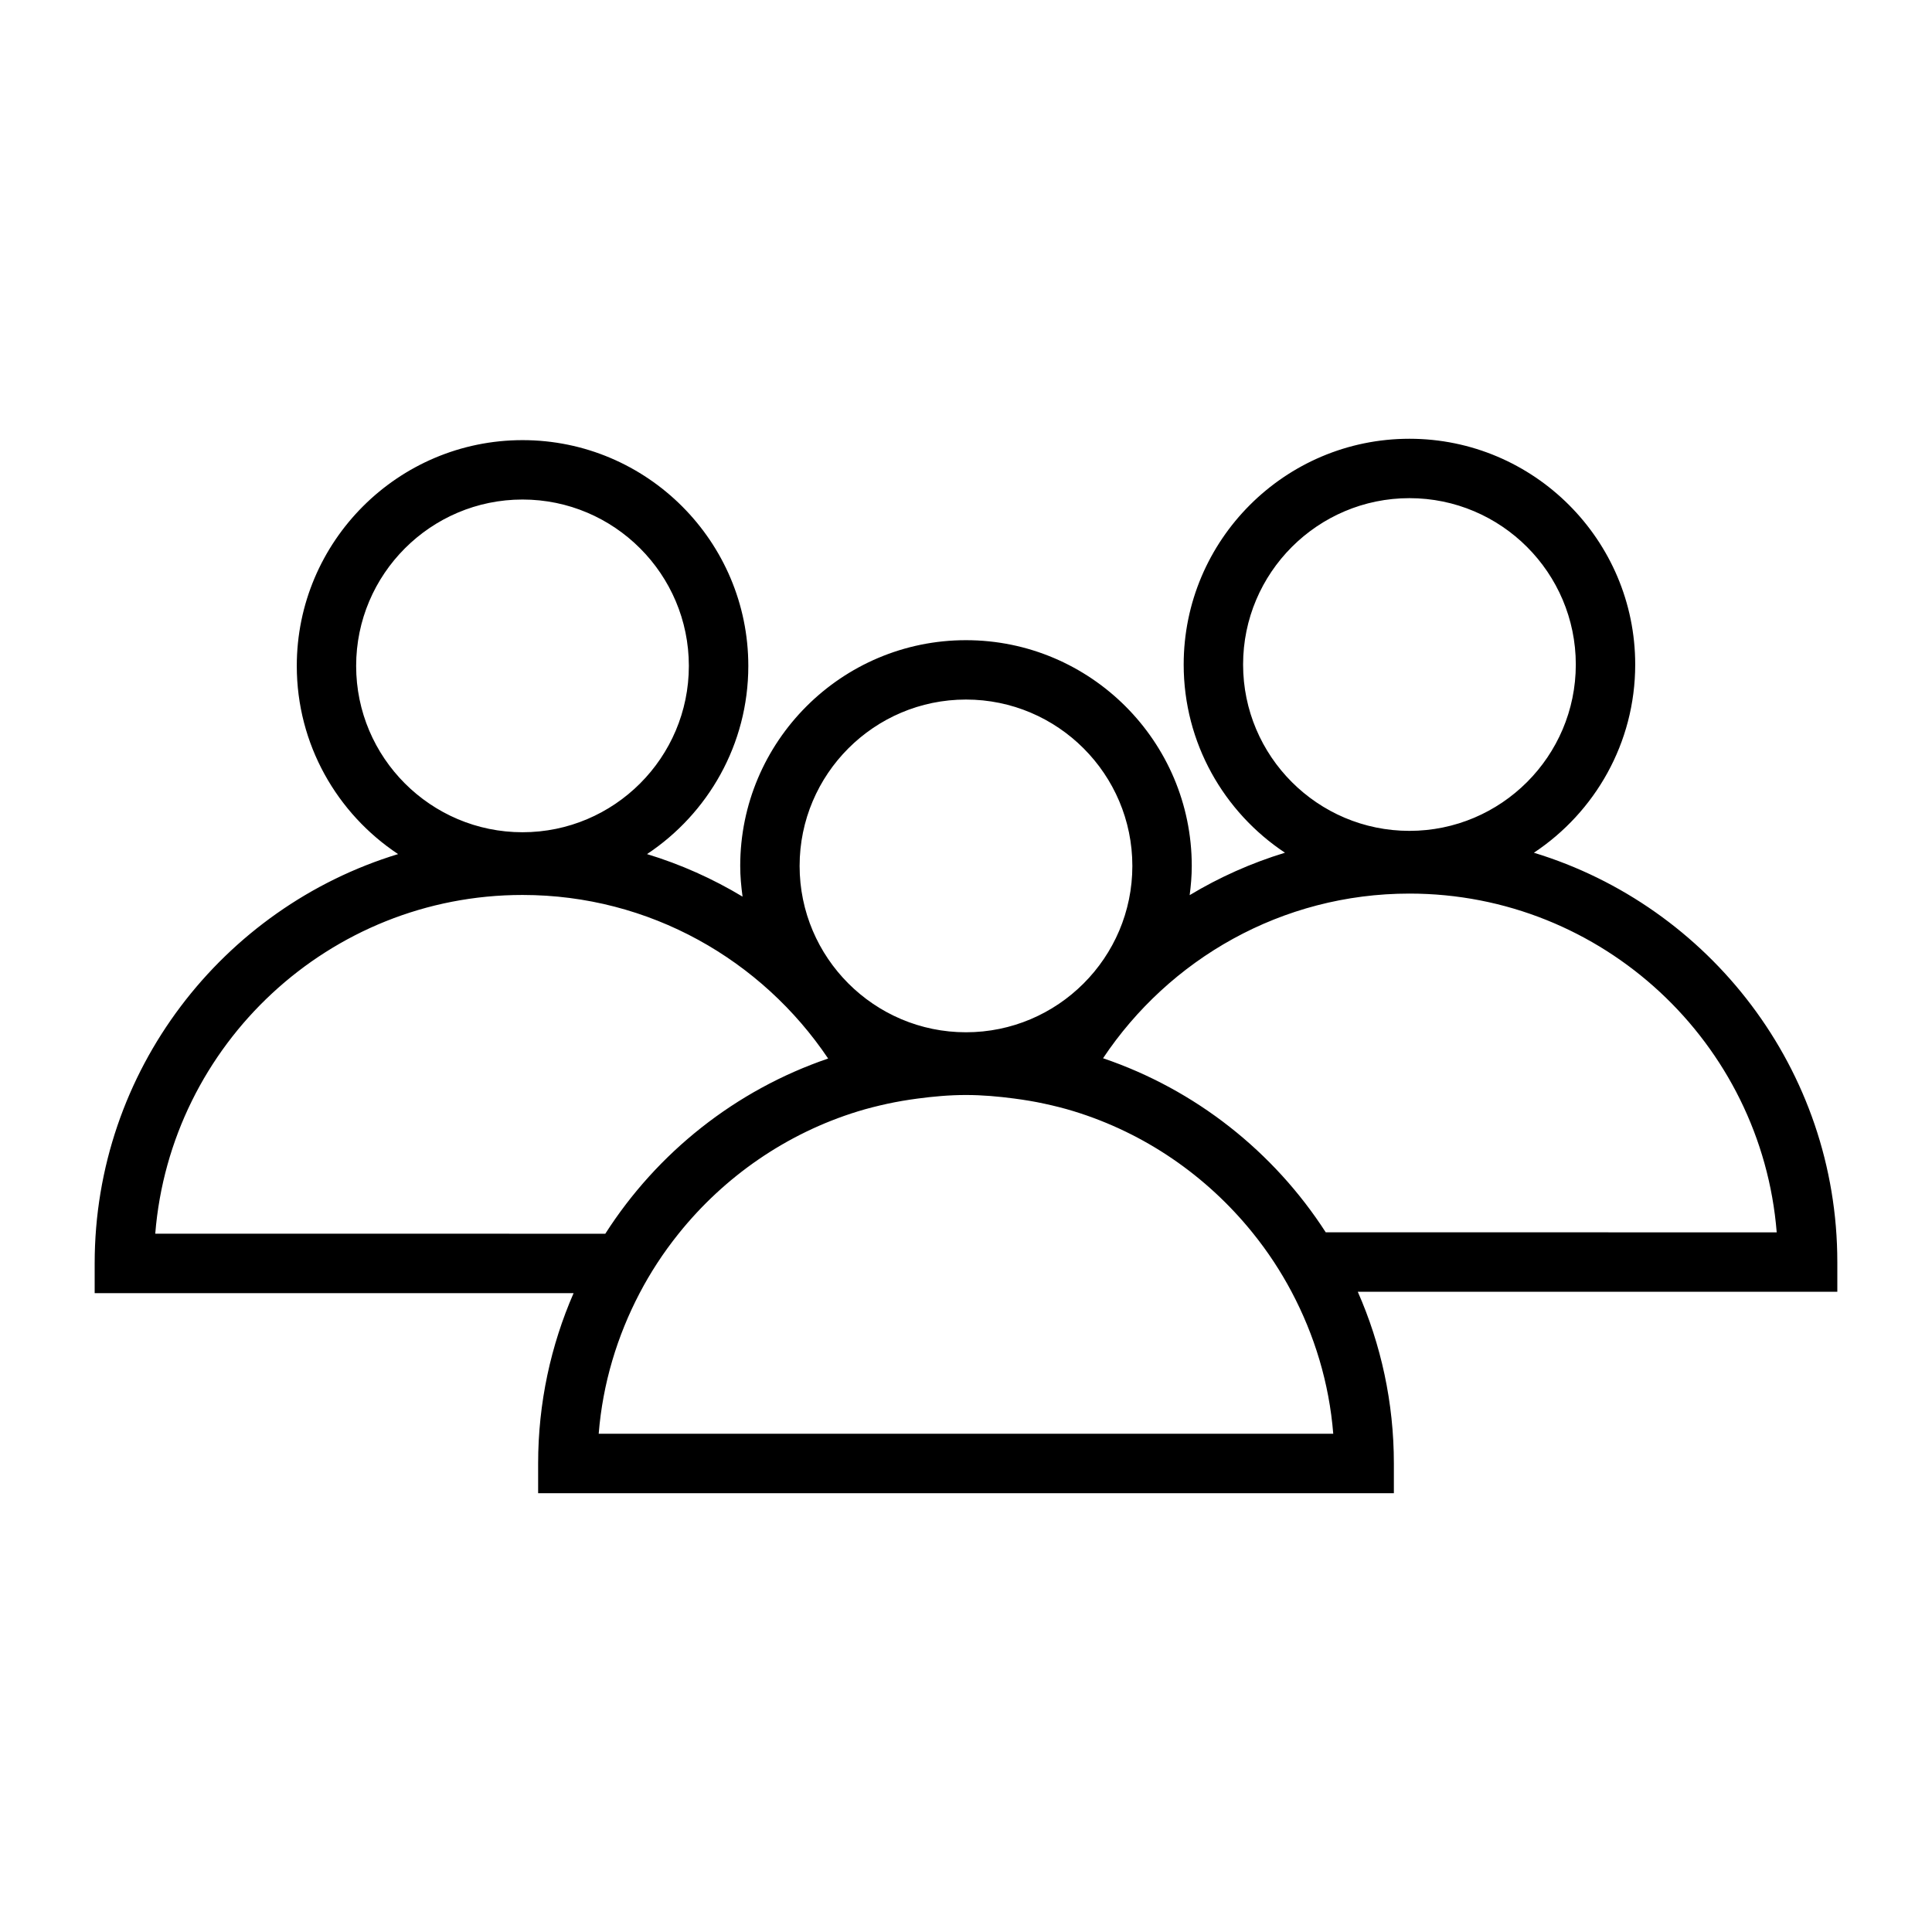 <?xml version="1.0" encoding="UTF-8"?>
<!-- Uploaded to: SVG Repo, www.svgrepo.com, Generator: SVG Repo Mixer Tools -->
<svg fill="#000000" width="800px" height="800px" version="1.1" viewBox="144 144 512 512" xmlns="http://www.w3.org/2000/svg">
 <path d="m550.5 369.98c16.164-10.723 26.848-29.062 26.848-49.867 0-32.992-26.84-59.836-59.832-59.836-32.988 0-59.828 26.844-59.828 59.836 0 20.805 10.684 39.145 26.844 49.867-8.934 2.723-17.402 6.512-25.258 11.242 0.332-2.535 0.555-5.106 0.555-7.731 0-32.992-26.84-59.836-59.832-59.836-32.988-0.004-59.832 26.84-59.832 59.832 0 2.762 0.258 5.465 0.621 8.129-7.871-4.738-16.363-8.551-25.32-11.273 16.16-10.723 26.844-29.062 26.844-49.867 0-32.992-26.84-59.836-59.828-59.836-32.992 0-59.832 26.844-59.832 59.836 0 20.805 10.684 39.145 26.848 49.867-46.488 14.16-80.41 57.426-80.41 108.48v7.871h126.92c-6.031 13.844-9.398 29.105-9.398 45.145v7.871h226.78v-7.871c0-16.18-3.426-31.566-9.562-45.504h127.08v-7.871c0-51.055-33.926-94.324-80.406-108.48zm-247.84 153.98c1.07-13.371 4.922-25.945 10.852-37.27 1.418-2.703 2.953-5.328 4.609-7.871 1.773-2.731 3.68-5.348 5.703-7.871 12.105-15.109 28.551-26.574 47.488-32.41 2.547-0.789 5.152-1.434 7.789-2.016 2.625-0.57 5.297-1.02 7.992-1.379 4.231-0.562 8.512-0.957 12.895-0.957 4.336 0 8.574 0.383 12.762 0.934 2.691 0.352 5.352 0.789 7.977 1.359 2.641 0.57 5.254 1.219 7.809 2.004 18.84 5.777 35.215 17.133 47.324 32.098 2.043 2.523 3.969 5.144 5.758 7.871 1.668 2.547 3.223 5.164 4.656 7.871 6.047 11.414 9.965 24.121 11.051 37.633h-194.66zm-20.188-247.58c24.309 0 44.082 19.785 44.082 44.094 0 24.309-19.781 44.078-44.082 44.078-24.312 0-44.09-19.773-44.09-44.078 0-24.309 19.781-44.094 44.09-44.094zm80.996 148.14c-24.543 8.375-45.316 24.938-59.055 46.43l-119.27-0.004c4.023-50.18 46.141-89.773 97.332-89.773 33.734 0 63.441 17.254 80.992 43.348zm36.527-95.133c24.312 0 44.09 19.785 44.09 44.094 0 24.309-19.781 44.082-44.09 44.082s-44.09-19.781-44.09-44.082c0-24.312 19.773-44.094 44.09-44.094zm36.324 95.059c17.52-26.254 47.332-43.637 81.195-43.637 51.195 0 93.309 39.598 97.332 89.773l-119.51-0.004c-13.777-21.367-34.527-37.824-59.02-46.133zm81.195-148.43c24.312 0 44.09 19.785 44.09 44.094 0 24.309-19.781 44.078-44.09 44.078-24.309 0-44.082-19.773-44.082-44.078-0.004-24.312 19.773-44.094 44.082-44.094z"/>
</svg>